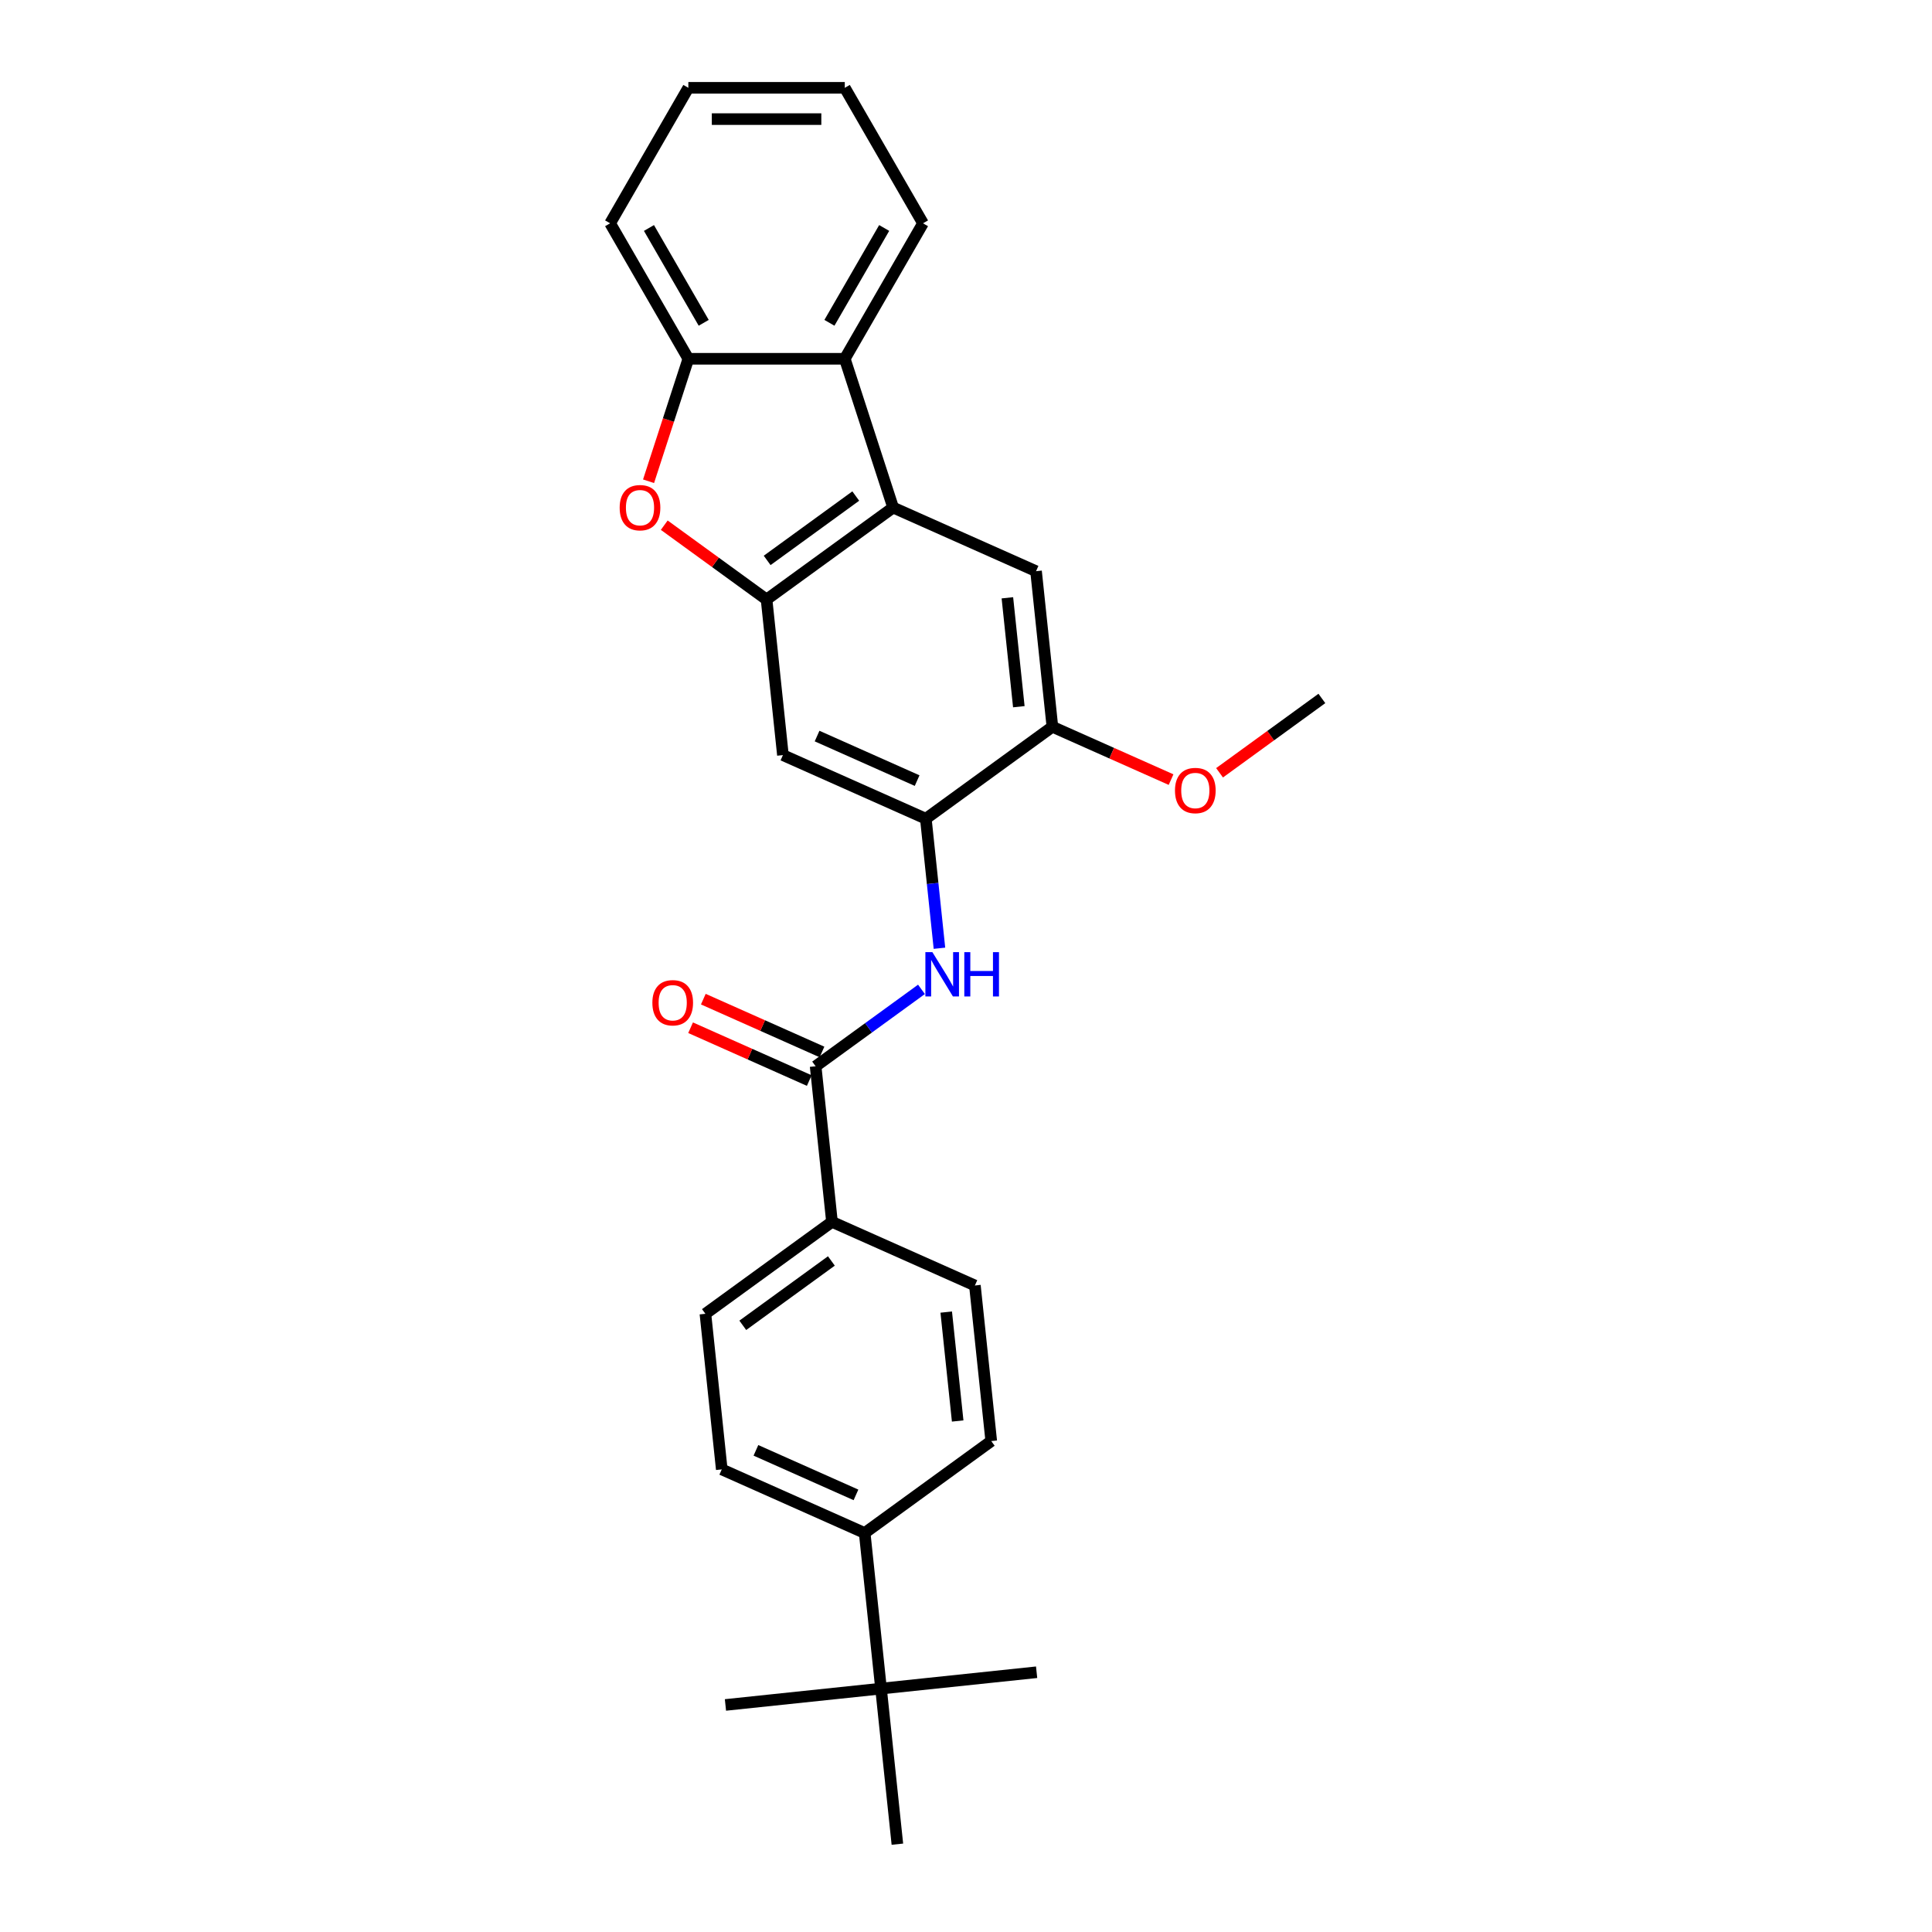 <?xml version='1.0' encoding='iso-8859-1'?>
<svg version='1.1' baseProfile='full'
              xmlns='http://www.w3.org/2000/svg'
                      xmlns:rdkit='http://www.rdkit.org/xml'
                      xmlns:xlink='http://www.w3.org/1999/xlink'
                  xml:space='preserve'
width='1000px' height='1000px' viewBox='0 0 1000 1000'>
<!-- END OF HEADER -->
<rect style='opacity:1.0;fill:#FFFFFF;stroke:none' width='1000' height='1000' x='0' y='0'> </rect>
<path class='bond-0' d='M 396.773,310.309 L 462.282,262.714' style='fill:none;fill-rule:evenodd;stroke:#000000;stroke-width:6px;stroke-linecap:butt;stroke-linejoin:miter;stroke-opacity:1' />
<path class='bond-0' d='M 397.081,290.068 L 442.937,256.752' style='fill:none;fill-rule:evenodd;stroke:#000000;stroke-width:6px;stroke-linecap:butt;stroke-linejoin:miter;stroke-opacity:1' />
<path class='bond-1' d='M 396.773,310.309 L 370.294,291.071' style='fill:none;fill-rule:evenodd;stroke:#000000;stroke-width:6px;stroke-linecap:butt;stroke-linejoin:miter;stroke-opacity:1' />
<path class='bond-1' d='M 370.294,291.071 L 343.815,271.833' style='fill:none;fill-rule:evenodd;stroke:#FF0000;stroke-width:6px;stroke-linecap:butt;stroke-linejoin:miter;stroke-opacity:1' />
<path class='bond-6' d='M 396.773,310.309 L 405.237,390.839' style='fill:none;fill-rule:evenodd;stroke:#000000;stroke-width:6px;stroke-linecap:butt;stroke-linejoin:miter;stroke-opacity:1' />
<path class='bond-5' d='M 462.282,262.714 L 437.26,185.704' style='fill:none;fill-rule:evenodd;stroke:#000000;stroke-width:6px;stroke-linecap:butt;stroke-linejoin:miter;stroke-opacity:1' />
<path class='bond-8' d='M 462.282,262.714 L 536.255,295.649' style='fill:none;fill-rule:evenodd;stroke:#000000;stroke-width:6px;stroke-linecap:butt;stroke-linejoin:miter;stroke-opacity:1' />
<path class='bond-7' d='M 335.69,249.094 L 345.988,217.399' style='fill:none;fill-rule:evenodd;stroke:#FF0000;stroke-width:6px;stroke-linecap:butt;stroke-linejoin:miter;stroke-opacity:1' />
<path class='bond-7' d='M 345.988,217.399 L 356.287,185.704' style='fill:none;fill-rule:evenodd;stroke:#000000;stroke-width:6px;stroke-linecap:butt;stroke-linejoin:miter;stroke-opacity:1' />
<path class='bond-2' d='M 422.165,551.898 L 449.559,531.995' style='fill:none;fill-rule:evenodd;stroke:#000000;stroke-width:6px;stroke-linecap:butt;stroke-linejoin:miter;stroke-opacity:1' />
<path class='bond-2' d='M 449.559,531.995 L 476.953,512.092' style='fill:none;fill-rule:evenodd;stroke:#0000FF;stroke-width:6px;stroke-linecap:butt;stroke-linejoin:miter;stroke-opacity:1' />
<path class='bond-10' d='M 422.165,551.898 L 430.629,632.427' style='fill:none;fill-rule:evenodd;stroke:#000000;stroke-width:6px;stroke-linecap:butt;stroke-linejoin:miter;stroke-opacity:1' />
<path class='bond-13' d='M 425.459,544.5 L 394.748,530.827' style='fill:none;fill-rule:evenodd;stroke:#000000;stroke-width:6px;stroke-linecap:butt;stroke-linejoin:miter;stroke-opacity:1' />
<path class='bond-13' d='M 394.748,530.827 L 364.037,517.154' style='fill:none;fill-rule:evenodd;stroke:#FF0000;stroke-width:6px;stroke-linecap:butt;stroke-linejoin:miter;stroke-opacity:1' />
<path class='bond-13' d='M 418.872,559.295 L 388.161,545.622' style='fill:none;fill-rule:evenodd;stroke:#000000;stroke-width:6px;stroke-linecap:butt;stroke-linejoin:miter;stroke-opacity:1' />
<path class='bond-13' d='M 388.161,545.622 L 357.45,531.948' style='fill:none;fill-rule:evenodd;stroke:#FF0000;stroke-width:6px;stroke-linecap:butt;stroke-linejoin:miter;stroke-opacity:1' />
<path class='bond-3' d='M 479.21,423.773 L 405.237,390.839' style='fill:none;fill-rule:evenodd;stroke:#000000;stroke-width:6px;stroke-linecap:butt;stroke-linejoin:miter;stroke-opacity:1' />
<path class='bond-3' d='M 474.701,404.039 L 422.92,380.984' style='fill:none;fill-rule:evenodd;stroke:#000000;stroke-width:6px;stroke-linecap:butt;stroke-linejoin:miter;stroke-opacity:1' />
<path class='bond-4' d='M 479.21,423.773 L 482.733,457.293' style='fill:none;fill-rule:evenodd;stroke:#000000;stroke-width:6px;stroke-linecap:butt;stroke-linejoin:miter;stroke-opacity:1' />
<path class='bond-4' d='M 482.733,457.293 L 486.256,490.813' style='fill:none;fill-rule:evenodd;stroke:#0000FF;stroke-width:6px;stroke-linecap:butt;stroke-linejoin:miter;stroke-opacity:1' />
<path class='bond-9' d='M 479.21,423.773 L 544.719,376.178' style='fill:none;fill-rule:evenodd;stroke:#000000;stroke-width:6px;stroke-linecap:butt;stroke-linejoin:miter;stroke-opacity:1' />
<path class='bond-19' d='M 437.26,185.704 L 477.746,115.579' style='fill:none;fill-rule:evenodd;stroke:#000000;stroke-width:6px;stroke-linecap:butt;stroke-linejoin:miter;stroke-opacity:1' />
<path class='bond-19' d='M 429.308,167.088 L 457.648,118.001' style='fill:none;fill-rule:evenodd;stroke:#000000;stroke-width:6px;stroke-linecap:butt;stroke-linejoin:miter;stroke-opacity:1' />
<path class='bond-27' d='M 437.26,185.704 L 356.287,185.704' style='fill:none;fill-rule:evenodd;stroke:#000000;stroke-width:6px;stroke-linecap:butt;stroke-linejoin:miter;stroke-opacity:1' />
<path class='bond-20' d='M 356.287,185.704 L 315.8,115.579' style='fill:none;fill-rule:evenodd;stroke:#000000;stroke-width:6px;stroke-linecap:butt;stroke-linejoin:miter;stroke-opacity:1' />
<path class='bond-20' d='M 364.239,167.088 L 335.898,118.001' style='fill:none;fill-rule:evenodd;stroke:#000000;stroke-width:6px;stroke-linecap:butt;stroke-linejoin:miter;stroke-opacity:1' />
<path class='bond-28' d='M 536.255,295.649 L 544.719,376.178' style='fill:none;fill-rule:evenodd;stroke:#000000;stroke-width:6px;stroke-linecap:butt;stroke-linejoin:miter;stroke-opacity:1' />
<path class='bond-28' d='M 521.418,309.421 L 527.343,365.792' style='fill:none;fill-rule:evenodd;stroke:#000000;stroke-width:6px;stroke-linecap:butt;stroke-linejoin:miter;stroke-opacity:1' />
<path class='bond-18' d='M 544.719,376.178 L 575.429,389.852' style='fill:none;fill-rule:evenodd;stroke:#000000;stroke-width:6px;stroke-linecap:butt;stroke-linejoin:miter;stroke-opacity:1' />
<path class='bond-18' d='M 575.429,389.852 L 606.14,403.525' style='fill:none;fill-rule:evenodd;stroke:#FF0000;stroke-width:6px;stroke-linecap:butt;stroke-linejoin:miter;stroke-opacity:1' />
<path class='bond-14' d='M 430.629,632.427 L 504.602,665.362' style='fill:none;fill-rule:evenodd;stroke:#000000;stroke-width:6px;stroke-linecap:butt;stroke-linejoin:miter;stroke-opacity:1' />
<path class='bond-15' d='M 430.629,632.427 L 365.121,680.022' style='fill:none;fill-rule:evenodd;stroke:#000000;stroke-width:6px;stroke-linecap:butt;stroke-linejoin:miter;stroke-opacity:1' />
<path class='bond-15' d='M 430.322,652.668 L 384.466,685.985' style='fill:none;fill-rule:evenodd;stroke:#000000;stroke-width:6px;stroke-linecap:butt;stroke-linejoin:miter;stroke-opacity:1' />
<path class='bond-11' d='M 456.021,874.016 L 447.557,793.486' style='fill:none;fill-rule:evenodd;stroke:#000000;stroke-width:6px;stroke-linecap:butt;stroke-linejoin:miter;stroke-opacity:1' />
<path class='bond-21' d='M 456.021,874.016 L 375.492,882.48' style='fill:none;fill-rule:evenodd;stroke:#000000;stroke-width:6px;stroke-linecap:butt;stroke-linejoin:miter;stroke-opacity:1' />
<path class='bond-22' d='M 456.021,874.016 L 536.551,865.552' style='fill:none;fill-rule:evenodd;stroke:#000000;stroke-width:6px;stroke-linecap:butt;stroke-linejoin:miter;stroke-opacity:1' />
<path class='bond-23' d='M 456.021,874.016 L 464.485,954.545' style='fill:none;fill-rule:evenodd;stroke:#000000;stroke-width:6px;stroke-linecap:butt;stroke-linejoin:miter;stroke-opacity:1' />
<path class='bond-12' d='M 447.557,793.486 L 373.585,760.552' style='fill:none;fill-rule:evenodd;stroke:#000000;stroke-width:6px;stroke-linecap:butt;stroke-linejoin:miter;stroke-opacity:1' />
<path class='bond-12' d='M 443.048,773.752 L 391.267,750.697' style='fill:none;fill-rule:evenodd;stroke:#000000;stroke-width:6px;stroke-linecap:butt;stroke-linejoin:miter;stroke-opacity:1' />
<path class='bond-30' d='M 447.557,793.486 L 513.066,745.892' style='fill:none;fill-rule:evenodd;stroke:#000000;stroke-width:6px;stroke-linecap:butt;stroke-linejoin:miter;stroke-opacity:1' />
<path class='bond-17' d='M 504.602,665.362 L 513.066,745.892' style='fill:none;fill-rule:evenodd;stroke:#000000;stroke-width:6px;stroke-linecap:butt;stroke-linejoin:miter;stroke-opacity:1' />
<path class='bond-17' d='M 489.766,679.134 L 495.69,735.505' style='fill:none;fill-rule:evenodd;stroke:#000000;stroke-width:6px;stroke-linecap:butt;stroke-linejoin:miter;stroke-opacity:1' />
<path class='bond-16' d='M 365.121,680.022 L 373.585,760.552' style='fill:none;fill-rule:evenodd;stroke:#000000;stroke-width:6px;stroke-linecap:butt;stroke-linejoin:miter;stroke-opacity:1' />
<path class='bond-24' d='M 631.242,399.994 L 657.721,380.756' style='fill:none;fill-rule:evenodd;stroke:#FF0000;stroke-width:6px;stroke-linecap:butt;stroke-linejoin:miter;stroke-opacity:1' />
<path class='bond-24' d='M 657.721,380.756 L 684.2,361.518' style='fill:none;fill-rule:evenodd;stroke:#000000;stroke-width:6px;stroke-linecap:butt;stroke-linejoin:miter;stroke-opacity:1' />
<path class='bond-25' d='M 477.746,115.579 L 437.26,45.455' style='fill:none;fill-rule:evenodd;stroke:#000000;stroke-width:6px;stroke-linecap:butt;stroke-linejoin:miter;stroke-opacity:1' />
<path class='bond-26' d='M 315.8,115.579 L 356.287,45.455' style='fill:none;fill-rule:evenodd;stroke:#000000;stroke-width:6px;stroke-linecap:butt;stroke-linejoin:miter;stroke-opacity:1' />
<path class='bond-29' d='M 437.26,45.455 L 356.287,45.455' style='fill:none;fill-rule:evenodd;stroke:#000000;stroke-width:6px;stroke-linecap:butt;stroke-linejoin:miter;stroke-opacity:1' />
<path class='bond-29' d='M 425.114,61.649 L 368.433,61.649' style='fill:none;fill-rule:evenodd;stroke:#000000;stroke-width:6px;stroke-linecap:butt;stroke-linejoin:miter;stroke-opacity:1' />
<path  class='atom-2' d='M 320.738 262.779
Q 320.738 257.273, 323.459 254.196
Q 326.18 251.119, 331.265 251.119
Q 336.35 251.119, 339.07 254.196
Q 341.791 257.273, 341.791 262.779
Q 341.791 268.35, 339.038 271.524
Q 336.285 274.666, 331.265 274.666
Q 326.212 274.666, 323.459 271.524
Q 320.738 268.382, 320.738 262.779
M 331.265 272.075
Q 334.763 272.075, 336.641 269.743
Q 338.552 267.378, 338.552 262.779
Q 338.552 258.277, 336.641 256.01
Q 334.763 253.71, 331.265 253.71
Q 327.767 253.71, 325.856 255.977
Q 323.977 258.244, 323.977 262.779
Q 323.977 267.411, 325.856 269.743
Q 327.767 272.075, 331.265 272.075
' fill='#FF0000'/>
<path  class='atom-5' d='M 482.605 492.837
L 490.119 504.983
Q 490.864 506.181, 492.063 508.351
Q 493.261 510.522, 493.326 510.651
L 493.326 492.837
L 496.37 492.837
L 496.37 515.769
L 493.229 515.769
L 485.164 502.489
Q 484.224 500.934, 483.22 499.153
Q 482.249 497.372, 481.957 496.821
L 481.957 515.769
L 478.977 515.769
L 478.977 492.837
L 482.605 492.837
' fill='#0000FF'/>
<path  class='atom-5' d='M 499.124 492.837
L 502.233 492.837
L 502.233 502.586
L 513.958 502.586
L 513.958 492.837
L 517.067 492.837
L 517.067 515.769
L 513.958 515.769
L 513.958 505.177
L 502.233 505.177
L 502.233 515.769
L 499.124 515.769
L 499.124 492.837
' fill='#0000FF'/>
<path  class='atom-14' d='M 337.666 519.028
Q 337.666 513.522, 340.387 510.445
Q 343.108 507.368, 348.193 507.368
Q 353.278 507.368, 355.998 510.445
Q 358.719 513.522, 358.719 519.028
Q 358.719 524.599, 355.966 527.773
Q 353.213 530.915, 348.193 530.915
Q 343.14 530.915, 340.387 527.773
Q 337.666 524.631, 337.666 519.028
M 348.193 528.323
Q 351.691 528.323, 353.569 525.991
Q 355.48 523.627, 355.48 519.028
Q 355.48 514.526, 353.569 512.258
Q 351.691 509.959, 348.193 509.959
Q 344.695 509.959, 342.784 512.226
Q 340.905 514.493, 340.905 519.028
Q 340.905 523.659, 342.784 525.991
Q 344.695 528.323, 348.193 528.323
' fill='#FF0000'/>
<path  class='atom-19' d='M 608.165 409.178
Q 608.165 403.672, 610.885 400.595
Q 613.606 397.518, 618.691 397.518
Q 623.776 397.518, 626.497 400.595
Q 629.218 403.672, 629.218 409.178
Q 629.218 414.749, 626.465 417.923
Q 623.712 421.065, 618.691 421.065
Q 613.638 421.065, 610.885 417.923
Q 608.165 414.781, 608.165 409.178
M 618.691 418.474
Q 622.189 418.474, 624.068 416.142
Q 625.979 413.777, 625.979 409.178
Q 625.979 404.676, 624.068 402.409
Q 622.189 400.109, 618.691 400.109
Q 615.193 400.109, 613.282 402.376
Q 611.404 404.643, 611.404 409.178
Q 611.404 413.81, 613.282 416.142
Q 615.193 418.474, 618.691 418.474
' fill='#FF0000'/>
</svg>
